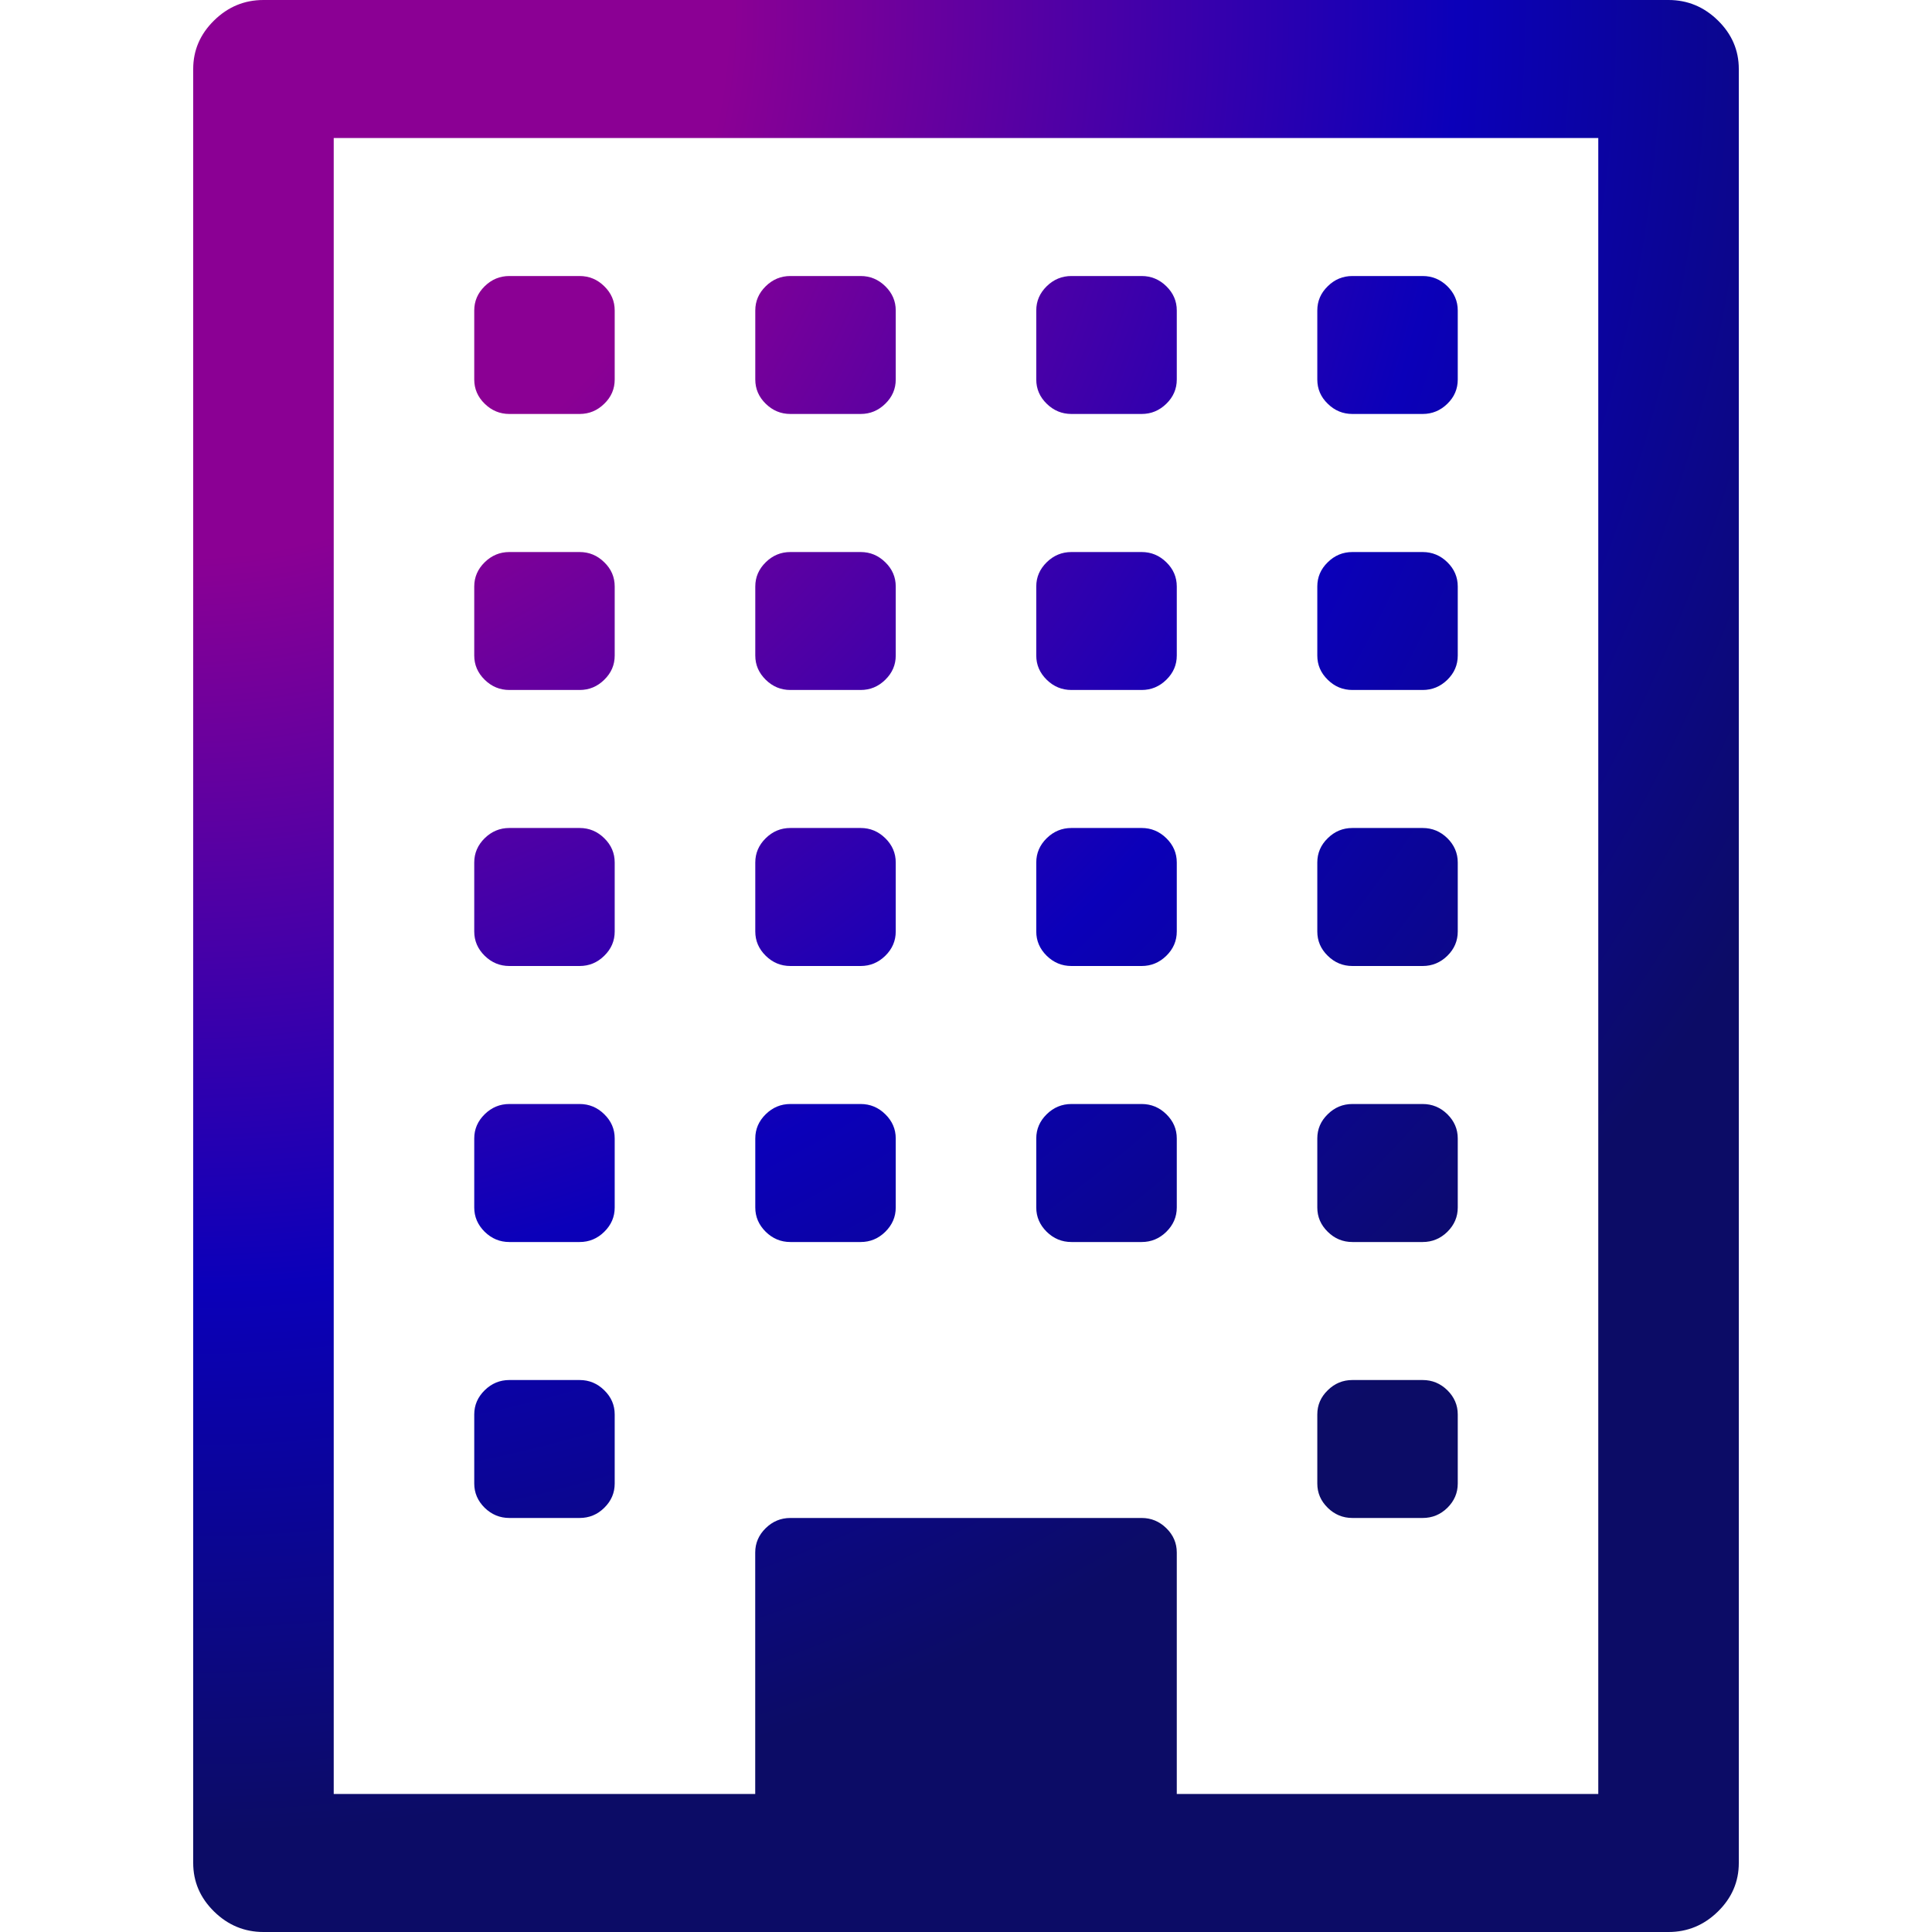<svg xmlns="http://www.w3.org/2000/svg" width="30" height="30" viewBox="0 0 30 30">
  <defs>
    <radialGradient id="building-a" cx="0%" cy="0%" r="117.925%" fx="0%" fy="0%" gradientTransform="scale(1 .8) rotate(32.005)">
      <stop offset="0%" stop-color="#8B0094"/>
      <stop offset="30%" stop-color="#8B0094"/>
      <stop offset="70%" stop-color="#0B00B9"/>
      <stop offset="100%" stop-color="#0C0C66"/>
    </radialGradient>
  </defs>
  <path fill="url(#building-a)" fill-rule="evenodd" d="M25.909,0 C26.204,0 26.46,0.106 26.676,0.318 C26.892,0.53 27,0.781 27,1.071 L27,1.071 L27,28.928 C27,29.219 26.892,29.47 26.676,29.682 C26.46,29.894 26.204,30 25.909,30 L25.909,30 L4.091,30 C3.796,30 3.54,29.894 3.324,29.682 C3.108,29.47 3,29.219 3,28.928 L3,28.928 L3,1.071 C3,0.781 3.108,0.53 3.324,0.318 C3.54,0.106 3.795,0 4.091,0 L4.091,0 Z M24.818,2.143 L5.182,2.143 L5.182,27.857 L11.727,27.857 L11.727,24.107 C11.727,23.962 11.781,23.836 11.889,23.73 C11.997,23.624 12.125,23.571 12.273,23.571 L12.273,23.571 L17.728,23.571 C17.875,23.571 18.003,23.624 18.111,23.73 C18.219,23.836 18.273,23.962 18.273,24.107 L18.273,24.107 L18.273,27.857 L24.818,27.857 L24.818,2.143 Z M9,21.429 C9.148,21.429 9.276,21.482 9.383,21.588 C9.492,21.694 9.545,21.819 9.545,21.964 L9.545,21.964 L9.545,23.036 C9.545,23.181 9.492,23.306 9.383,23.413 C9.276,23.519 9.148,23.571 9,23.571 L9,23.571 L7.909,23.571 C7.762,23.571 7.634,23.518 7.526,23.413 C7.418,23.306 7.364,23.181 7.364,23.036 L7.364,23.036 L7.364,21.964 C7.364,21.819 7.418,21.694 7.526,21.588 C7.634,21.482 7.762,21.429 7.909,21.429 L7.909,21.429 Z M22.091,21.429 C22.239,21.429 22.367,21.482 22.475,21.588 C22.582,21.694 22.636,21.819 22.636,21.964 L22.636,21.964 L22.636,23.036 C22.636,23.181 22.583,23.306 22.475,23.413 C22.367,23.519 22.239,23.571 22.091,23.571 L22.091,23.571 L21,23.571 C20.852,23.571 20.724,23.518 20.617,23.413 C20.508,23.306 20.455,23.181 20.455,23.036 L20.455,23.036 L20.455,21.964 C20.455,21.819 20.508,21.694 20.617,21.588 C20.724,21.482 20.852,21.429 21,21.429 L21,21.429 Z M9,17.143 C9.148,17.143 9.276,17.196 9.383,17.302 C9.492,17.408 9.545,17.533 9.545,17.678 L9.545,17.678 L9.545,18.75 C9.545,18.895 9.492,19.02 9.383,19.127 C9.276,19.233 9.148,19.286 9,19.286 L9,19.286 L7.909,19.286 C7.762,19.286 7.634,19.233 7.526,19.127 C7.418,19.02 7.364,18.895 7.364,18.75 L7.364,18.75 L7.364,17.678 C7.364,17.533 7.418,17.408 7.526,17.302 C7.634,17.196 7.762,17.143 7.909,17.143 L7.909,17.143 Z M13.364,17.143 C13.512,17.143 13.639,17.196 13.747,17.302 C13.855,17.408 13.909,17.533 13.909,17.678 L13.909,17.678 L13.909,18.75 C13.909,18.895 13.855,19.02 13.747,19.127 C13.639,19.233 13.512,19.286 13.364,19.286 L13.364,19.286 L12.273,19.286 C12.125,19.286 11.998,19.233 11.89,19.127 C11.782,19.02 11.728,18.895 11.728,18.75 L11.728,18.75 L11.728,17.678 C11.728,17.533 11.782,17.408 11.89,17.302 C11.998,17.196 12.125,17.143 12.273,17.143 L12.273,17.143 Z M17.728,17.143 C17.875,17.143 18.003,17.196 18.111,17.302 C18.219,17.408 18.273,17.533 18.273,17.678 L18.273,17.678 L18.273,18.75 C18.273,18.895 18.219,19.02 18.111,19.127 C18.003,19.233 17.875,19.286 17.728,19.286 L17.728,19.286 L16.637,19.286 C16.489,19.286 16.361,19.233 16.253,19.127 C16.145,19.02 16.091,18.895 16.091,18.75 L16.091,18.75 L16.091,17.678 C16.091,17.533 16.145,17.408 16.253,17.302 C16.361,17.196 16.489,17.143 16.637,17.143 L16.637,17.143 Z M22.091,17.143 C22.239,17.143 22.367,17.196 22.475,17.302 C22.582,17.408 22.636,17.533 22.636,17.678 L22.636,17.678 L22.636,18.75 C22.636,18.895 22.583,19.02 22.475,19.127 C22.367,19.233 22.239,19.286 22.091,19.286 L22.091,19.286 L21,19.286 C20.852,19.286 20.724,19.233 20.617,19.127 C20.508,19.02 20.455,18.895 20.455,18.75 L20.455,18.75 L20.455,17.678 C20.455,17.533 20.508,17.408 20.617,17.302 C20.724,17.196 20.852,17.143 21,17.143 L21,17.143 Z M9,12.857 C9.148,12.857 9.276,12.91 9.383,13.016 C9.492,13.122 9.545,13.248 9.545,13.393 L9.545,13.393 L9.545,14.464 C9.545,14.609 9.492,14.735 9.383,14.841 C9.276,14.947 9.148,15 9,15 L9,15 L7.909,15 C7.762,15 7.634,14.947 7.526,14.841 C7.418,14.735 7.364,14.609 7.364,14.464 L7.364,14.464 L7.364,13.393 C7.364,13.248 7.418,13.122 7.526,13.016 C7.634,12.91 7.762,12.857 7.909,12.857 L7.909,12.857 Z M13.364,12.857 C13.512,12.857 13.639,12.91 13.747,13.016 C13.855,13.122 13.909,13.248 13.909,13.393 L13.909,13.393 L13.909,14.464 C13.909,14.609 13.855,14.735 13.747,14.841 C13.639,14.947 13.512,15 13.364,15 L13.364,15 L12.273,15 C12.125,15 11.998,14.947 11.89,14.841 C11.782,14.735 11.728,14.609 11.728,14.464 L11.728,14.464 L11.728,13.393 C11.728,13.248 11.782,13.122 11.89,13.016 C11.998,12.91 12.125,12.857 12.273,12.857 L12.273,12.857 Z M17.728,12.857 C17.875,12.857 18.003,12.91 18.111,13.016 C18.219,13.122 18.273,13.248 18.273,13.393 L18.273,13.393 L18.273,14.464 C18.273,14.609 18.219,14.735 18.111,14.841 C18.003,14.947 17.875,15 17.728,15 L17.728,15 L16.637,15 C16.489,15 16.361,14.947 16.253,14.841 C16.145,14.735 16.091,14.609 16.091,14.464 L16.091,14.464 L16.091,13.393 C16.091,13.248 16.145,13.122 16.253,13.016 C16.361,12.91 16.489,12.857 16.637,12.857 L16.637,12.857 Z M22.091,12.857 C22.239,12.857 22.367,12.91 22.475,13.016 C22.582,13.122 22.636,13.248 22.636,13.393 L22.636,13.393 L22.636,14.464 C22.636,14.609 22.583,14.735 22.475,14.841 C22.367,14.947 22.239,15 22.091,15 L22.091,15 L21,15 C20.852,15 20.724,14.947 20.617,14.841 C20.508,14.735 20.455,14.609 20.455,14.464 L20.455,14.464 L20.455,13.393 C20.455,13.248 20.508,13.122 20.617,13.016 C20.724,12.91 20.852,12.857 21,12.857 L21,12.857 Z M9,8.572 C9.148,8.572 9.276,8.625 9.383,8.731 C9.492,8.836 9.545,8.962 9.545,9.107 L9.545,9.107 L9.545,10.179 C9.545,10.324 9.492,10.449 9.383,10.555 C9.276,10.661 9.148,10.714 9,10.714 L9,10.714 L7.909,10.714 C7.762,10.714 7.634,10.661 7.526,10.555 C7.418,10.449 7.364,10.324 7.364,10.179 L7.364,10.179 L7.364,9.107 C7.364,8.962 7.418,8.837 7.526,8.731 C7.634,8.625 7.762,8.572 7.909,8.572 L7.909,8.572 Z M13.364,8.572 C13.512,8.572 13.639,8.625 13.747,8.731 C13.855,8.836 13.909,8.962 13.909,9.107 L13.909,9.107 L13.909,10.179 C13.909,10.324 13.855,10.449 13.747,10.555 C13.639,10.661 13.512,10.714 13.364,10.714 L13.364,10.714 L12.273,10.714 C12.125,10.714 11.998,10.661 11.89,10.555 C11.782,10.449 11.728,10.324 11.728,10.179 L11.728,10.179 L11.728,9.107 C11.728,8.962 11.782,8.837 11.89,8.731 C11.998,8.625 12.125,8.572 12.273,8.572 L12.273,8.572 Z M17.728,8.572 C17.875,8.572 18.003,8.625 18.111,8.731 C18.219,8.836 18.273,8.962 18.273,9.107 L18.273,9.107 L18.273,10.179 C18.273,10.324 18.219,10.449 18.111,10.555 C18.003,10.661 17.875,10.714 17.728,10.714 L17.728,10.714 L16.637,10.714 C16.489,10.714 16.361,10.661 16.253,10.555 C16.145,10.449 16.091,10.324 16.091,10.179 L16.091,10.179 L16.091,9.107 C16.091,8.962 16.145,8.837 16.253,8.731 C16.361,8.625 16.489,8.572 16.637,8.572 L16.637,8.572 Z M22.091,8.572 C22.239,8.572 22.367,8.625 22.475,8.731 C22.582,8.836 22.636,8.962 22.636,9.107 L22.636,9.107 L22.636,10.179 C22.636,10.324 22.583,10.449 22.475,10.555 C22.367,10.661 22.239,10.714 22.091,10.714 L22.091,10.714 L21,10.714 C20.852,10.714 20.724,10.661 20.617,10.555 C20.508,10.449 20.455,10.324 20.455,10.179 L20.455,10.179 L20.455,9.107 C20.455,8.962 20.508,8.837 20.617,8.731 C20.724,8.625 20.852,8.572 21,8.572 L21,8.572 Z M9,4.286 C9.148,4.286 9.276,4.339 9.383,4.445 C9.492,4.551 9.545,4.676 9.545,4.821 L9.545,4.821 L9.545,5.893 C9.545,6.038 9.492,6.164 9.383,6.269 C9.276,6.375 9.148,6.428 9,6.428 L9,6.428 L7.909,6.428 C7.762,6.428 7.634,6.375 7.526,6.269 C7.418,6.164 7.364,6.038 7.364,5.893 L7.364,5.893 L7.364,4.821 C7.364,4.676 7.418,4.551 7.526,4.445 C7.634,4.339 7.762,4.286 7.909,4.286 L7.909,4.286 Z M13.364,4.286 C13.512,4.286 13.639,4.339 13.747,4.445 C13.855,4.551 13.909,4.676 13.909,4.821 L13.909,4.821 L13.909,5.893 C13.909,6.038 13.855,6.164 13.747,6.269 C13.639,6.375 13.512,6.428 13.364,6.428 L13.364,6.428 L12.273,6.428 C12.125,6.428 11.998,6.375 11.89,6.269 C11.782,6.164 11.728,6.038 11.728,5.893 L11.728,5.893 L11.728,4.821 C11.728,4.676 11.782,4.551 11.89,4.445 C11.998,4.339 12.125,4.286 12.273,4.286 L12.273,4.286 Z M17.728,4.286 C17.875,4.286 18.003,4.339 18.111,4.445 C18.219,4.551 18.273,4.676 18.273,4.821 L18.273,4.821 L18.273,5.893 C18.273,6.038 18.219,6.164 18.111,6.269 C18.003,6.375 17.875,6.428 17.728,6.428 L17.728,6.428 L16.637,6.428 C16.489,6.428 16.361,6.375 16.253,6.269 C16.145,6.164 16.091,6.038 16.091,5.893 L16.091,5.893 L16.091,4.821 C16.091,4.676 16.145,4.551 16.253,4.445 C16.361,4.339 16.489,4.286 16.637,4.286 L16.637,4.286 Z M22.091,4.286 C22.239,4.286 22.367,4.339 22.475,4.445 C22.582,4.551 22.636,4.676 22.636,4.821 L22.636,4.821 L22.636,5.893 C22.636,6.038 22.583,6.164 22.475,6.269 C22.367,6.375 22.239,6.428 22.091,6.428 L22.091,6.428 L21,6.428 C20.852,6.428 20.724,6.375 20.617,6.269 C20.508,6.164 20.455,6.038 20.455,5.893 L20.455,5.893 L20.455,4.821 C20.455,4.676 20.508,4.551 20.617,4.445 C20.724,4.339 20.852,4.286 21,4.286 L21,4.286 Z"/>
</svg>
